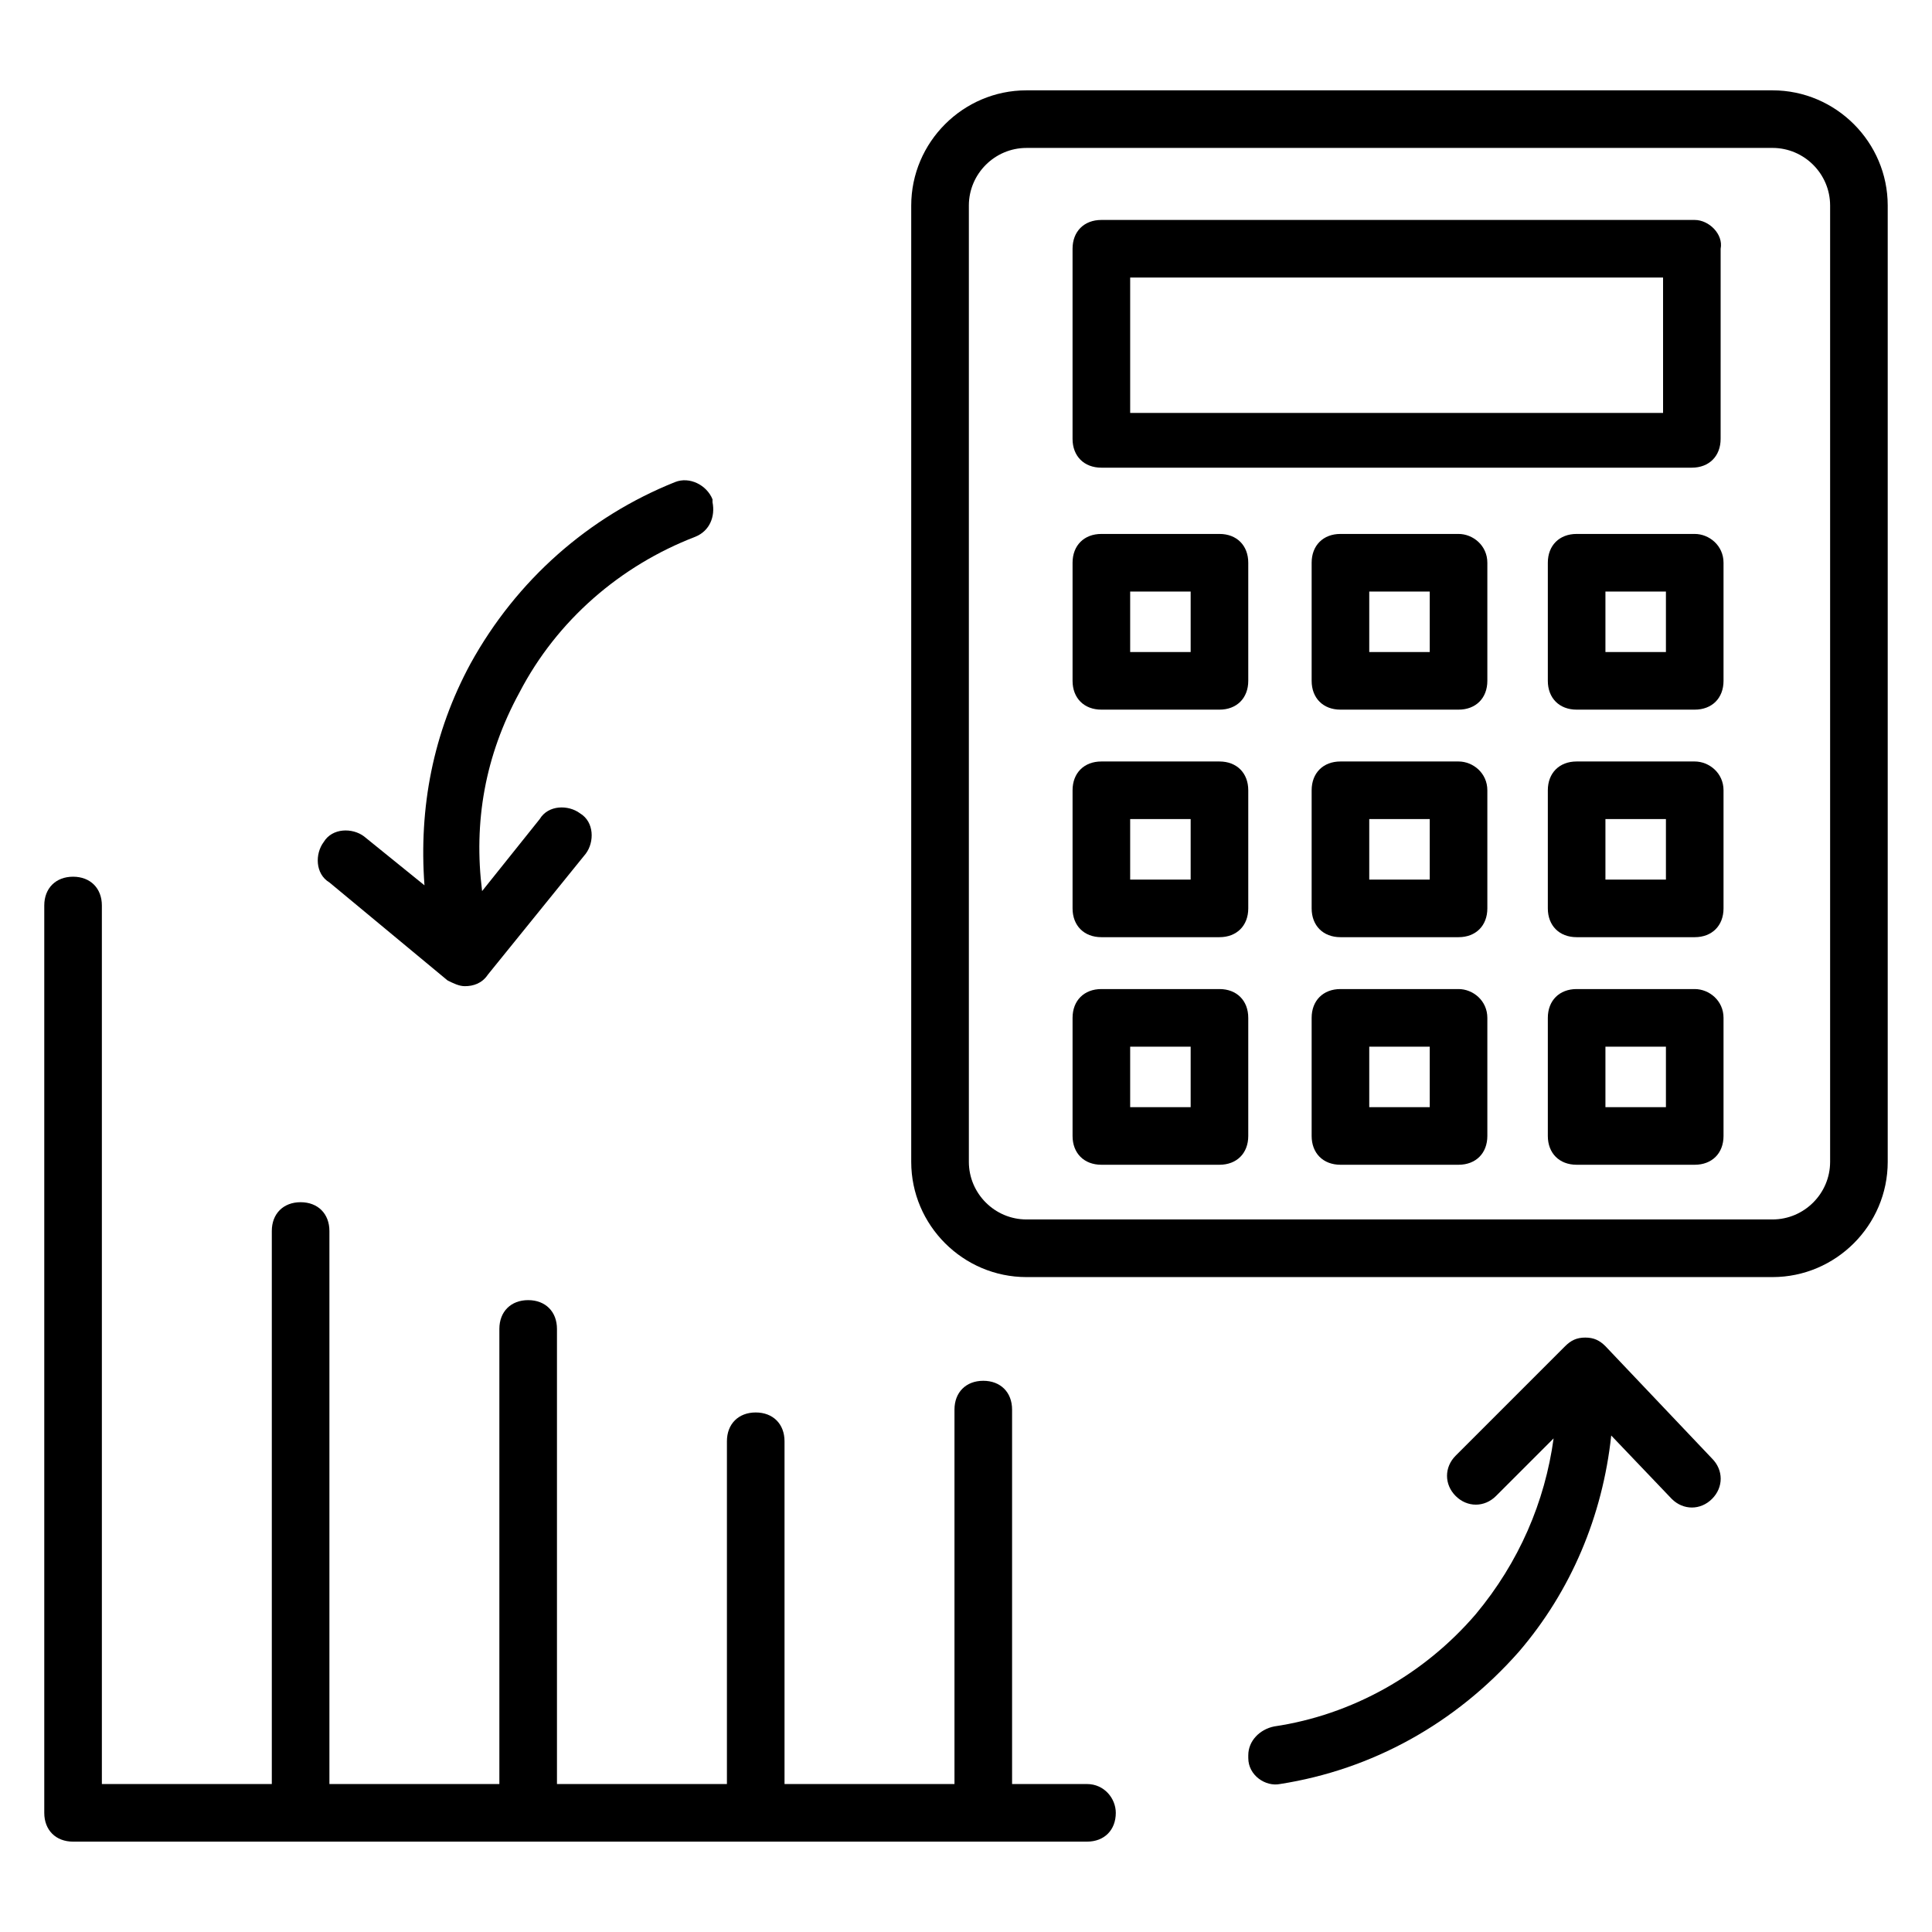 <?xml version="1.0" encoding="UTF-8"?>
<!-- Uploaded to: ICON Repo, www.svgrepo.com, Generator: ICON Repo Mixer Tools -->
<svg fill="#000000" width="800px" height="800px" version="1.1" viewBox="144 144 512 512" xmlns="http://www.w3.org/2000/svg">
 <g>
  <path d="m432.06 616.79h-19.848v-99.234c0-4.582-3.055-7.633-7.633-7.633-4.582 0-7.633 3.055-7.633 7.633v99.234h-45.039v-90.84c0-4.582-3.055-7.633-7.633-7.633-4.582 0-7.633 3.055-7.633 7.633v90.84h-45.039v-120.61c0-4.582-3.055-7.633-7.633-7.633-4.582 0-7.633 3.055-7.633 7.633v120.61h-45.039v-146.56c0-4.582-3.055-7.633-7.633-7.633-4.582 0-7.633 3.055-7.633 7.633v146.56h-45.035v-232.82c0-4.582-3.055-7.633-7.633-7.633-4.582 0-7.633 3.055-7.633 7.633v240.45c0 4.582 3.055 7.633 7.633 7.633h268.7c4.582 0 7.633-3.055 7.633-7.633-0.004-3.816-3.055-7.633-7.637-7.633z"/>
  <path d="m613.73 167.94h-197.71c-16.793 0-30.535 13.742-30.535 30.535v253.43c0 16.793 13.742 30.535 30.535 30.535h197.71c16.793 0 30.535-13.742 30.535-30.535v-253.43c0-16.797-13.738-30.535-30.535-30.535zm15.27 283.96c0 8.398-6.871 15.266-15.266 15.266h-197.71c-8.398 0-15.266-6.871-15.266-15.266v-253.43c0-8.398 6.871-15.266 15.266-15.266l197.71-0.004c8.398 0 15.266 6.871 15.266 15.266z"/>
  <path d="m593.12 202.29h-157.25c-4.582 0-7.633 3.055-7.633 7.633v50.383c0 4.582 3.055 7.633 7.633 7.633h156.48c4.582 0 7.633-3.055 7.633-7.633l0.004-50.383c0.762-3.816-3.055-7.633-6.871-7.633zm-7.633 51.145h-141.98v-35.879h141.22l0.004 35.879z"/>
  <path d="m467.17 285.5h-31.297c-4.582 0-7.633 3.055-7.633 7.633v31.297c0 4.582 3.055 7.633 7.633 7.633h31.297c4.582 0 7.633-3.055 7.633-7.633v-31.297c0-4.578-3.051-7.633-7.633-7.633zm-7.633 31.297h-16.031v-16.031h16.031z"/>
  <path d="m530.53 285.5h-31.297c-4.582 0-7.633 3.055-7.633 7.633v31.297c0 4.582 3.055 7.633 7.633 7.633h31.297c4.582 0 7.633-3.055 7.633-7.633v-31.297c0-4.578-3.816-7.633-7.633-7.633zm-7.633 31.297h-16.031v-16.031h16.031z"/>
  <path d="m593.12 285.5h-31.297c-4.582 0-7.633 3.055-7.633 7.633v31.297c0 4.582 3.055 7.633 7.633 7.633h31.297c4.582 0 7.633-3.055 7.633-7.633v-31.297c0-4.578-3.816-7.633-7.633-7.633zm-7.633 31.297h-16.031v-16.031h16.031z"/>
  <path d="m467.17 345.8h-31.297c-4.582 0-7.633 3.055-7.633 7.633v31.297c0 4.582 3.055 7.633 7.633 7.633h31.297c4.582 0 7.633-3.055 7.633-7.633v-31.297c0-4.578-3.051-7.633-7.633-7.633zm-7.633 31.297h-16.031v-16.031h16.031z"/>
  <path d="m530.53 345.8h-31.297c-4.582 0-7.633 3.055-7.633 7.633v31.297c0 4.582 3.055 7.633 7.633 7.633h31.297c4.582 0 7.633-3.055 7.633-7.633v-31.297c0-4.578-3.816-7.633-7.633-7.633zm-7.633 31.297h-16.031v-16.031h16.031z"/>
  <path d="m593.12 345.8h-31.297c-4.582 0-7.633 3.055-7.633 7.633v31.297c0 4.582 3.055 7.633 7.633 7.633h31.297c4.582 0 7.633-3.055 7.633-7.633v-31.297c0-4.578-3.816-7.633-7.633-7.633zm-7.633 31.297h-16.031v-16.031h16.031z"/>
  <path d="m467.17 406.11h-31.297c-4.582 0-7.633 3.055-7.633 7.633v31.297c0 4.582 3.055 7.633 7.633 7.633h31.297c4.582 0 7.633-3.055 7.633-7.633v-31.297c0-4.578-3.051-7.633-7.633-7.633zm-7.633 31.297h-16.031v-16.031h16.031z"/>
  <path d="m530.53 406.11h-31.297c-4.582 0-7.633 3.055-7.633 7.633v31.297c0 4.582 3.055 7.633 7.633 7.633h31.297c4.582 0 7.633-3.055 7.633-7.633v-31.297c0-4.578-3.816-7.633-7.633-7.633zm-7.633 31.297h-16.031v-16.031h16.031z"/>
  <path d="m593.12 406.11h-31.297c-4.582 0-7.633 3.055-7.633 7.633v31.297c0 4.582 3.055 7.633 7.633 7.633h31.297c4.582 0 7.633-3.055 7.633-7.633v-31.297c0-4.578-3.816-7.633-7.633-7.633zm-7.633 31.297h-16.031v-16.031h16.031z"/>
  <path d="m262.6 403.82c1.527 0.762 3.055 1.527 4.582 1.527 2.289 0 4.582-0.762 6.106-3.055l25.953-32.062c2.289-3.055 2.289-8.398-1.527-10.688-3.055-2.289-8.398-2.289-10.688 1.527l-15.266 19.082c-2.289-18.32 0.762-35.879 9.922-52.672 9.922-19.082 26.719-33.586 46.562-41.223 3.816-1.527 5.344-5.344 4.582-9.16v-0.762c-1.527-3.816-6.106-6.106-9.922-4.582-22.902 9.16-41.984 25.953-54.199 48.09-9.922 18.32-13.742 38.168-12.215 58.777l-16.031-12.977c-3.055-2.289-8.398-2.289-10.688 1.527-2.289 3.055-2.289 8.398 1.527 10.688z"/>
  <path d="m569.46 500.76c-1.527-1.527-3.055-2.289-5.344-2.289-2.289 0-3.816 0.762-5.344 2.289l-29.004 29.008c-3.055 3.055-3.055 7.633 0 10.688 3.055 3.055 7.633 3.055 10.688 0l15.266-15.266c-2.289 16.793-9.16 32.824-20.609 46.562-13.742 16.031-32.824 26.719-53.434 29.77-3.816 0.762-6.871 3.816-6.871 7.633v0.762c0 4.582 4.582 7.633 8.398 6.871 24.426-3.816 46.562-16.031 63.359-35.113 13.742-16.031 22.137-35.879 24.426-57.25l16.031 16.793c3.055 3.055 7.633 3.055 10.688 0 3.055-3.055 3.055-7.633 0-10.688z"/>
 </g>
</svg>
